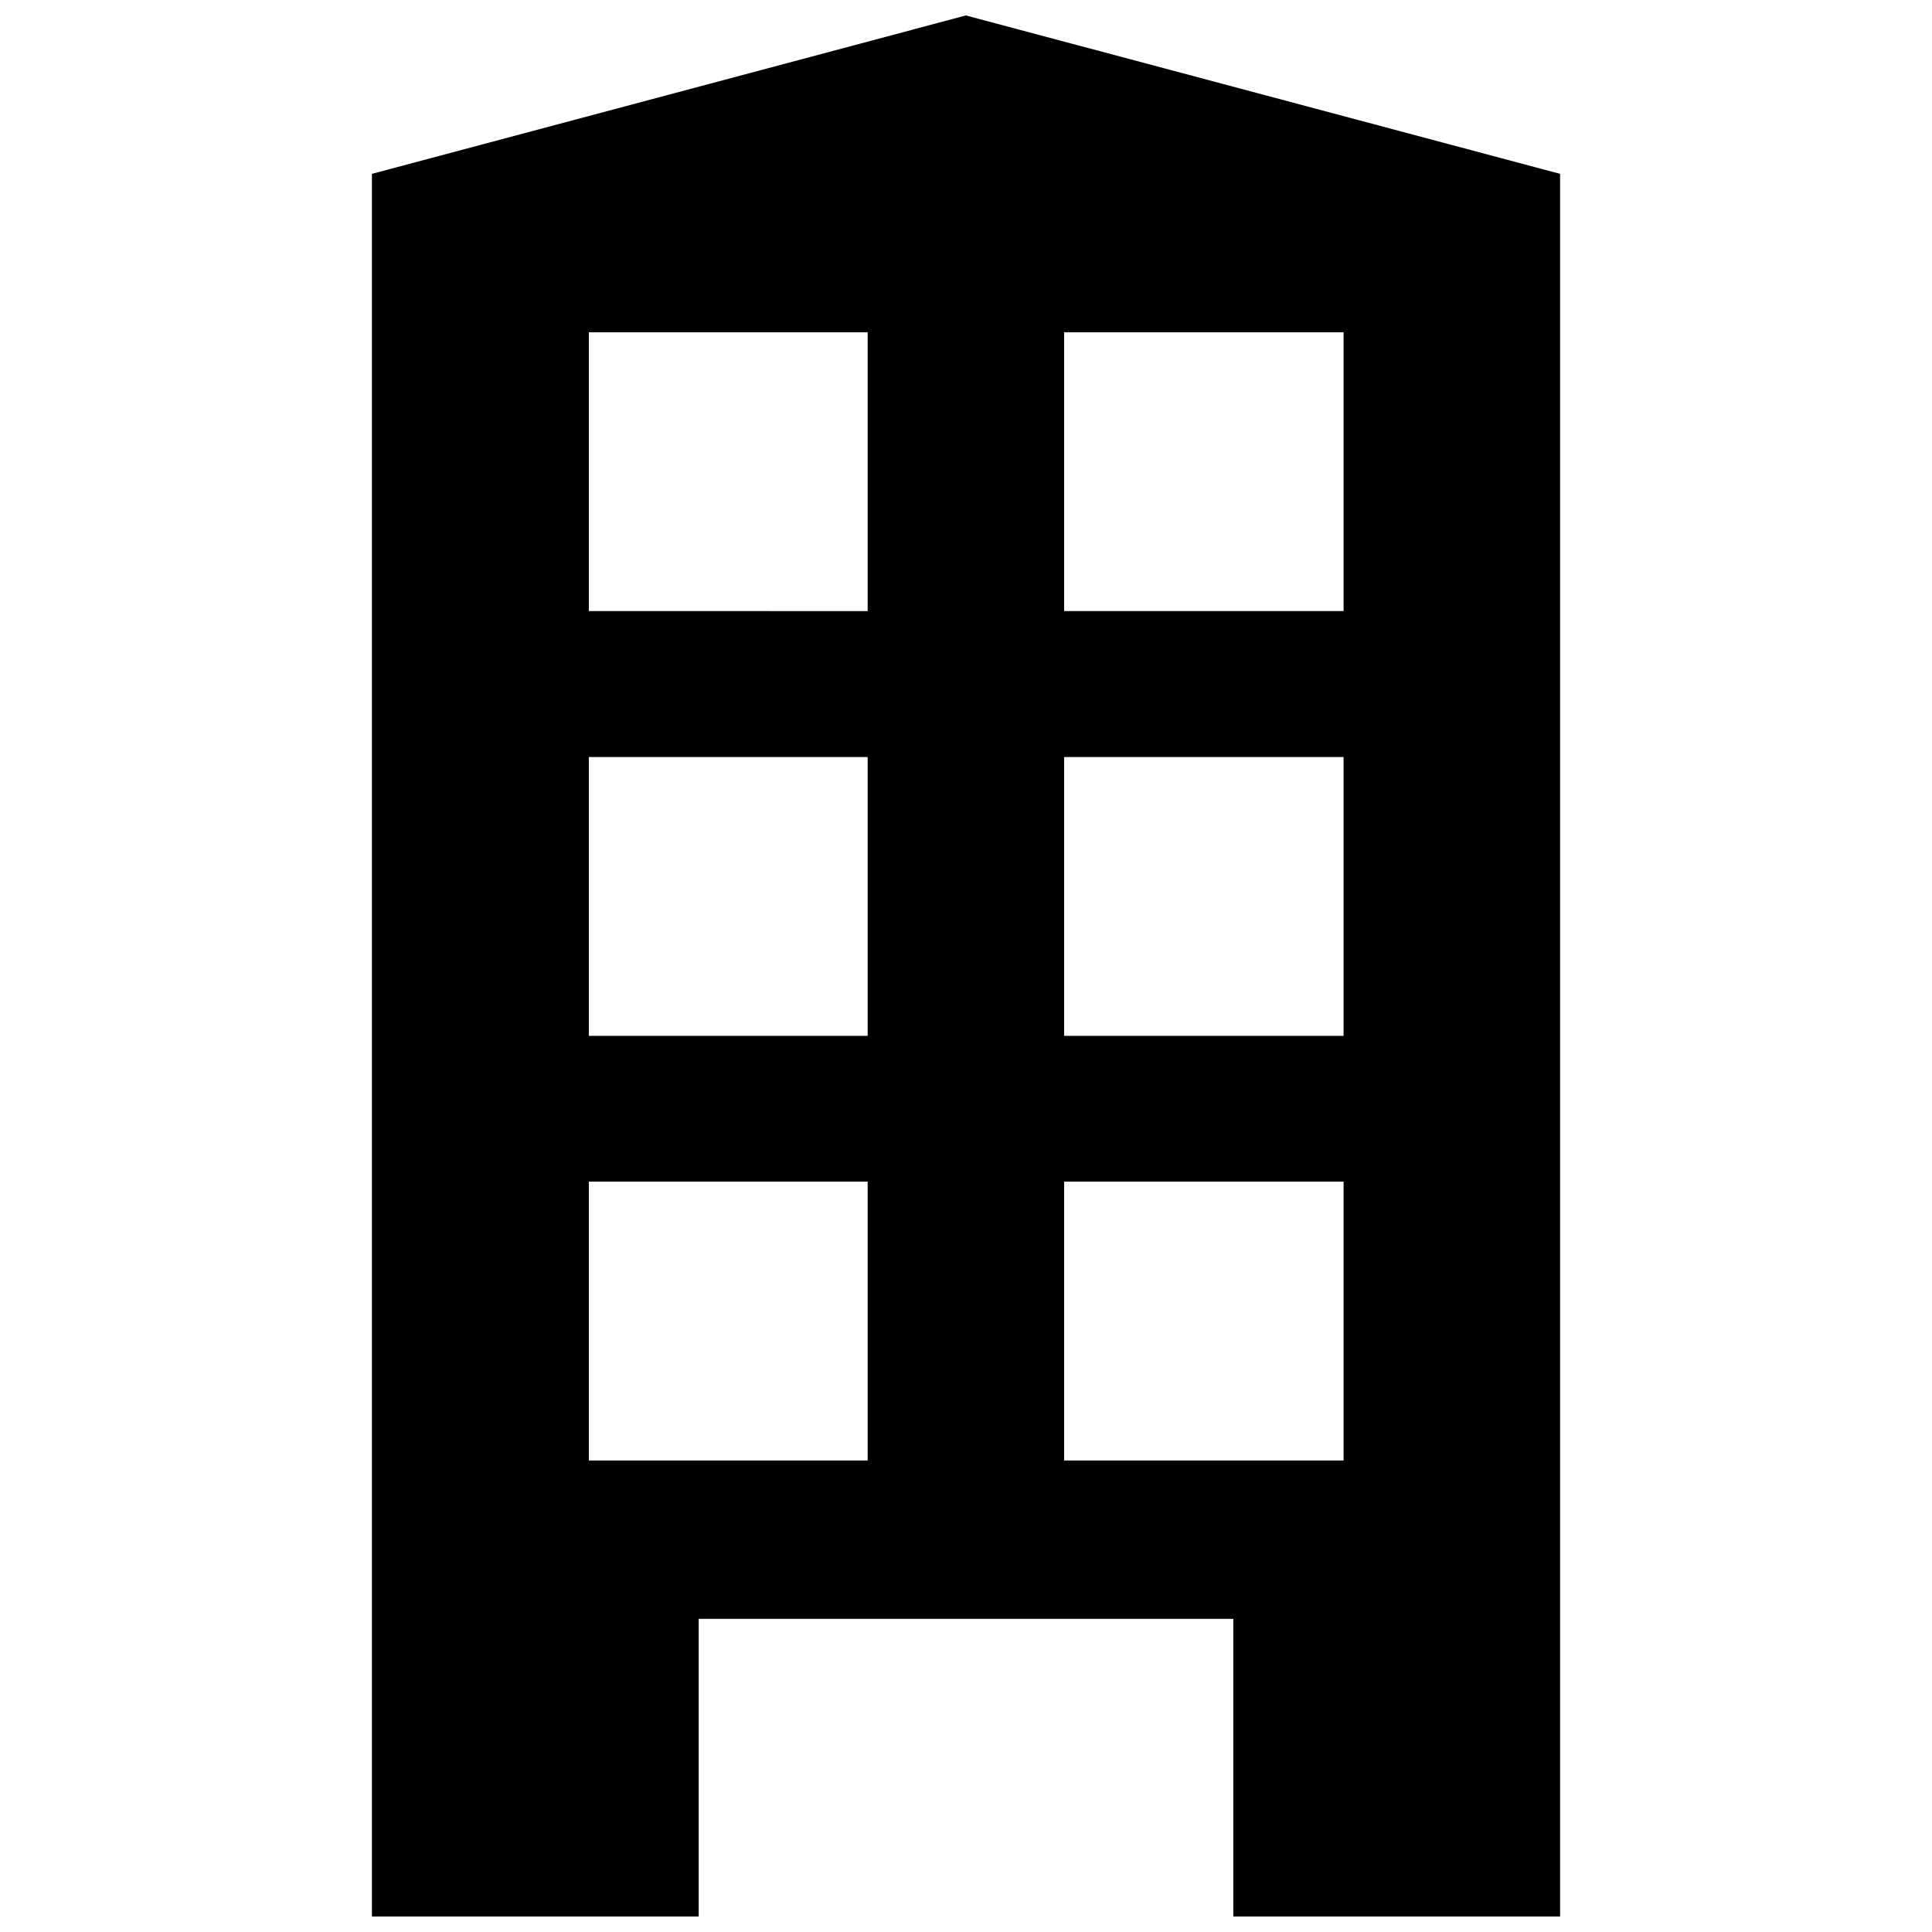 <?xml version="1.0" encoding="UTF-8"?>
<!-- The Best Svg Icon site in the world: iconSvg.co, Visit us! https://iconsvg.co -->
<svg width="800px" height="800px" version="1.1" viewBox="144 144 512 512" xmlns="http://www.w3.org/2000/svg">
 <defs>
  <clipPath id="a">
   <path d="m242 148.09h316v503.81h-316z"/>
  </clipPath>
 </defs>
 <g clip-path="url(#a)">
  <path d="m399.97 148.09-157.41 41.984v461.82h86.598v-78.875h141.68v78.875h86.598v-461.82zm-26.027 382.95h-73.895v-73.895h73.891zm0-112.52-73.895-0.004v-73.891h73.891zm0-112.57-73.895-0.004v-73.891h73.891zm126.12 225.09h-74.062v-73.895h74.062zm0-112.52-74.062-0.004v-73.891h74.062zm0-112.58h-74.062v-73.891h74.062z"/>
 </g>
</svg>
